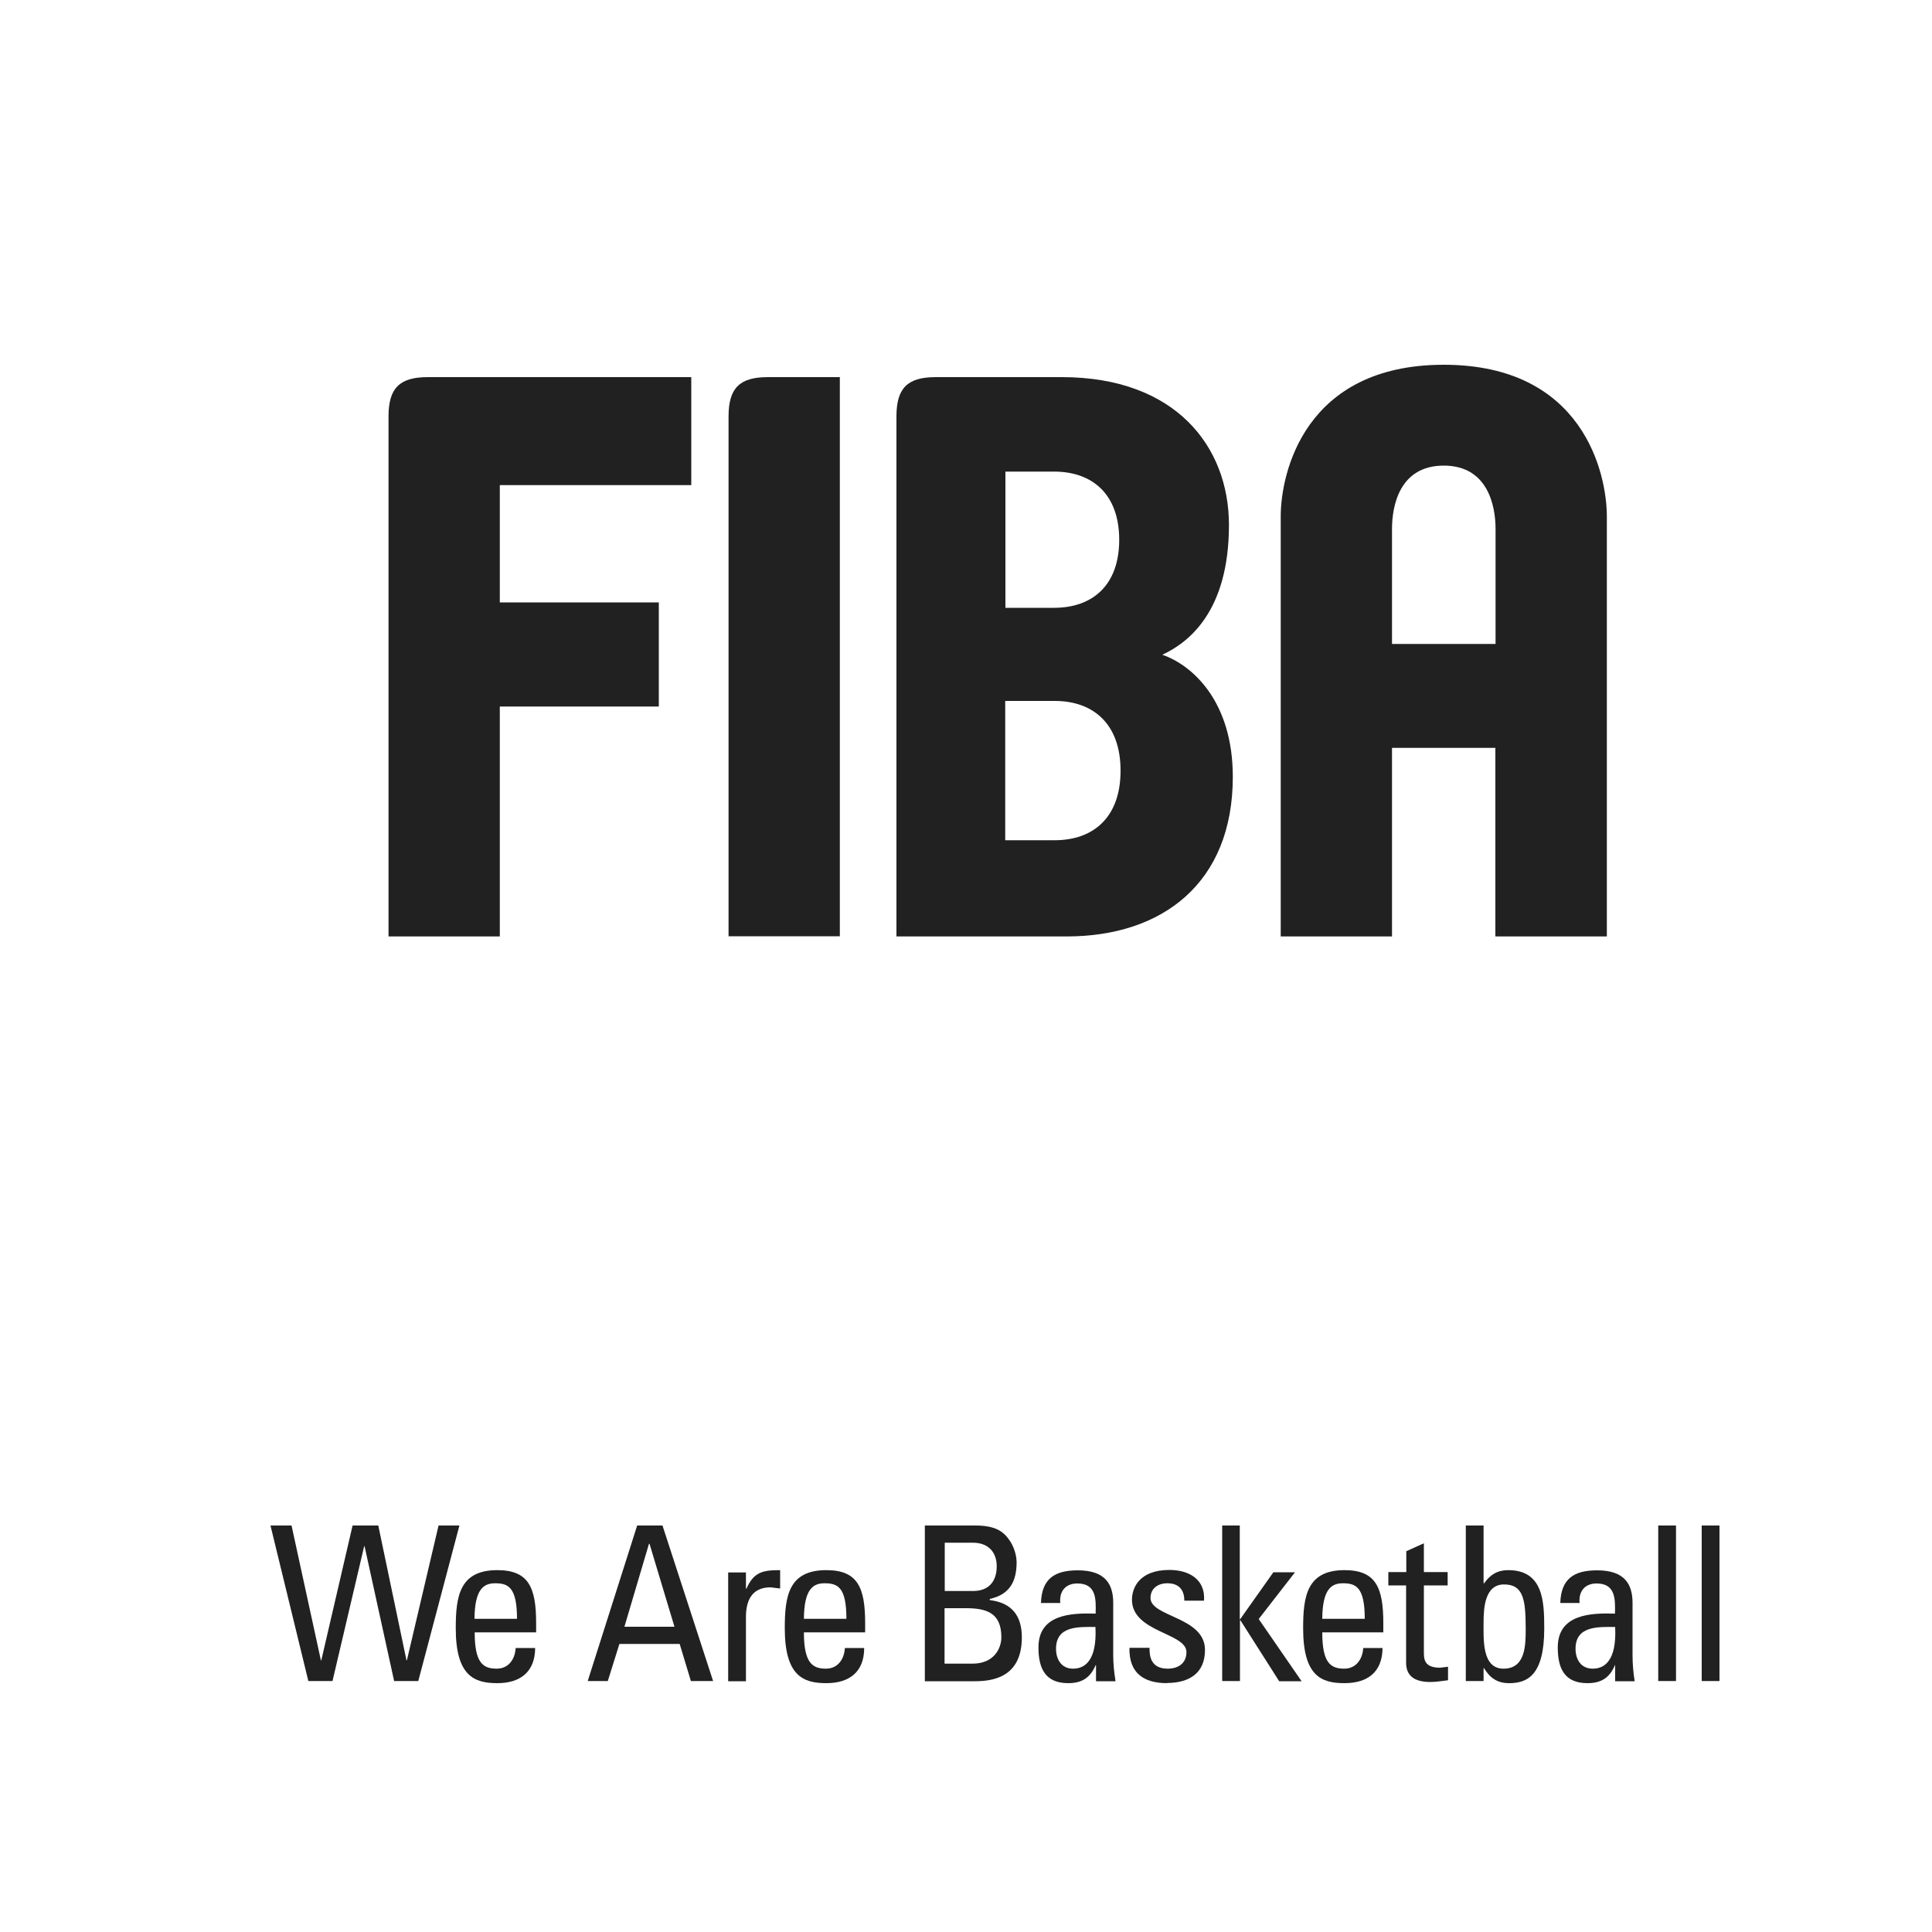 <svg width="100" height="100" viewBox="0 0 100 100" fill="none" xmlns="http://www.w3.org/2000/svg">
<path d="M14 78.96H15.09L16.61 85.94H16.63L18.25 78.96H19.58L21.04 85.94H21.06L22.7 78.96H23.78L21.65 87.01H20.4L18.87 80.03H18.85L17.21 87.01H15.96L14 78.96Z" fill="#212121"/>
<path d="M24.57 84.49C24.57 86.06 24.99 86.37 25.71 86.37C26.33 86.37 26.66 85.87 26.69 85.3H27.7C27.69 86.55 26.92 87.12 25.74 87.12C24.56 87.12 23.59 86.76 23.59 84.28C23.59 82.63 23.78 81.27 25.74 81.27C27.35 81.27 27.75 82.15 27.75 84.01V84.49H24.58M26.76 83.79C26.76 82.15 26.3 81.95 25.63 81.95C25.05 81.95 24.57 82.23 24.56 83.79H26.75" fill="#212121"/>
<path d="M32.98 78.96H34.29L36.91 87.01H35.76L35.18 85.09H32.06L31.46 87.01H30.42L32.98 78.96ZM33.61 79.91H33.59L32.32 84.2H34.91L33.62 79.91" fill="#212121"/>
<path d="M38.62 82.22H38.64C39.02 81.36 39.49 81.27 40.38 81.27V82.22L40.13 82.19L39.88 82.16C38.86 82.16 38.61 82.93 38.61 83.69V87.02H37.69V81.39H38.61V82.23" fill="#212121"/>
<path d="M41.61 84.49C41.61 86.06 42.04 86.37 42.75 86.37C43.37 86.37 43.7 85.87 43.73 85.3H44.73C44.73 86.55 43.95 87.12 42.77 87.12C41.59 87.12 40.62 86.76 40.62 84.28C40.62 82.63 40.81 81.27 42.77 81.27C44.38 81.27 44.78 82.15 44.78 84.01V84.49H41.6M43.81 83.79C43.81 82.15 43.36 81.95 42.68 81.95C42.1 81.95 41.62 82.23 41.61 83.79H43.81Z" fill="#212121"/>
<path d="M47.87 87.01V78.96H50.49C51.61 78.96 51.99 79.33 52.29 79.78C52.57 80.22 52.62 80.69 52.62 80.85C52.62 81.85 52.27 82.53 51.23 82.76V82.82C52.38 82.96 52.89 83.64 52.89 84.75C52.89 86.82 51.38 87.02 50.46 87.02H47.87M48.89 82.35H50.39C51.19 82.34 51.59 81.84 51.59 81.07C51.59 80.4 51.21 79.85 50.35 79.85H48.9V82.35H48.89ZM48.89 86.11H50.34C51.44 86.11 51.83 85.33 51.83 84.74C51.83 83.46 51.03 83.24 49.99 83.24H48.89V86.12" fill="#212121"/>
<path d="M56.73 86.19H56.71C56.43 86.84 56 87.12 55.29 87.12C54.1 87.12 53.75 86.35 53.75 85.27C53.75 83.56 55.42 83.48 56.71 83.52C56.73 82.77 56.75 81.96 55.76 81.96C55.15 81.96 54.82 82.37 54.88 82.97H53.88C53.92 81.71 54.59 81.28 55.79 81.28C57.24 81.28 57.62 82.03 57.62 82.97V85.68C57.62 86.13 57.67 86.58 57.74 87.02H56.73V86.2M54.66 85.34C54.66 85.88 54.93 86.37 55.54 86.37C56.1 86.37 56.79 86.02 56.7 84.21C55.83 84.21 54.66 84.14 54.66 85.34Z" fill="#212121"/>
<path d="M60.41 87.12C59.19 87.12 58.43 86.59 58.46 85.29H59.5C59.5 85.62 59.5 86.37 60.44 86.37C60.99 86.37 61.41 86.09 61.41 85.51C61.41 84.51 58.59 84.49 58.59 82.8C58.59 82.21 58.95 81.26 60.53 81.26C61.53 81.26 62.4 81.74 62.32 82.85H61.3C61.3 82.27 61 81.95 60.42 81.95C59.93 81.95 59.55 82.22 59.55 82.71C59.55 83.7 62.37 83.68 62.37 85.4C62.37 86.63 61.52 87.11 60.4 87.11" fill="#212121"/>
<path d="M64.17 87.01H63.26V78.96H64.17V83.81H64.19L65.91 81.38H67.03L65.15 83.8L67.37 87.02H66.21L64.2 83.86H64.18V87.02" fill="#212121"/>
<path d="M68.44 84.49C68.44 86.06 68.86 86.37 69.58 86.37C70.2 86.37 70.53 85.86 70.56 85.3H71.56C71.55 86.55 70.78 87.12 69.59 87.12C68.4 87.12 67.45 86.76 67.45 84.28C67.45 82.63 67.64 81.27 69.59 81.27C71.2 81.27 71.6 82.15 71.6 84.01V84.49H68.43M70.64 83.79C70.64 82.15 70.18 81.95 69.51 81.95C68.93 81.95 68.45 82.23 68.44 83.79H70.64Z" fill="#212121"/>
<path d="M72.79 81.37V80.29L73.7 79.88V81.37H74.93V82.06H73.7V85.5C73.7 85.86 73.7 86.32 74.54 86.32L74.95 86.27V86.97C74.65 87 74.35 87.06 74.04 87.06C73.17 87.06 72.78 86.71 72.78 86.06V82.06H71.86V81.37H72.78" fill="#212121"/>
<path d="M76.79 87.01H75.87V78.96H76.79V81.95H76.82C77.13 81.5 77.52 81.27 78.06 81.27C79.88 81.27 79.93 82.89 79.93 84.29C79.93 86.76 79.02 87.12 78.11 87.12C77.52 87.12 77.13 86.87 76.81 86.34H76.79V87.01ZM77.82 86.37C78.97 86.37 78.97 85.14 78.97 84.29C78.97 82.78 78.84 82.01 77.85 82.01C76.86 82.01 76.79 83.21 76.79 83.96C76.79 84.82 76.69 86.37 77.82 86.37Z" fill="#212121"/>
<path d="M83.61 86.19H83.59C83.31 86.84 82.88 87.12 82.17 87.12C80.97 87.12 80.63 86.35 80.63 85.27C80.63 83.56 82.31 83.48 83.59 83.52C83.61 82.77 83.62 81.96 82.64 81.96C82.03 81.96 81.7 82.37 81.76 82.97H80.76C80.8 81.71 81.47 81.28 82.67 81.28C84.12 81.28 84.5 82.03 84.5 82.97V85.68C84.5 86.13 84.54 86.58 84.61 87.02H83.6V86.2M81.55 85.34C81.55 85.88 81.82 86.37 82.44 86.37C83 86.37 83.69 86.02 83.6 84.21C82.73 84.21 81.55 84.14 81.55 85.34Z" fill="#212121"/>
<path d="M85.83 87.01H86.75V78.96H85.83V87.01Z" fill="#212121"/>
<path d="M88.08 87.01H89V78.96H88.08V87.01Z" fill="#212121"/>
<path d="M25.87 25.11V31.18H34.1V36.57H25.87V48.47H20.11V21.55C20.11 20.09 20.68 19.52 22.14 19.52H35.78V25.11H25.88" fill="#212121"/>
<path d="M37.71 48.47V21.55C37.71 20.09 38.28 19.52 39.74 19.52H43.47V48.46H37.71" fill="#212121"/>
<path d="M57.93 27.94C57.93 30.29 56.55 31.46 54.56 31.46H52.04V24.41H54.56C56.55 24.41 57.93 25.59 57.93 27.94ZM63.81 40.21C63.81 36.28 61.7 34.42 60.16 33.89C61.54 33.25 63.61 31.63 63.61 27.17C63.61 23.12 60.85 19.52 54.96 19.52H48.43C46.97 19.52 46.4 20.09 46.4 21.55V48.47H55.21C60.16 48.47 63.81 45.71 63.81 40.21ZM58 39.89C58 42.32 56.58 43.49 54.59 43.49H52.03V36.28H54.59C56.58 36.28 58 37.46 58 39.89Z" fill="#212121"/>
<path d="M77.4 33.33H72.05V27.38C72.05 26.16 72.45 24.1 74.73 24.1C77 24.1 77.41 26.16 77.41 27.38V33.33M83.17 48.47V26.73C83.17 24.51 81.95 18.88 74.73 18.88C67.51 18.88 66.29 24.5 66.29 26.73V48.47H72.05V38.71H77.4V48.47H83.16" fill="#212121"/>
</svg>
